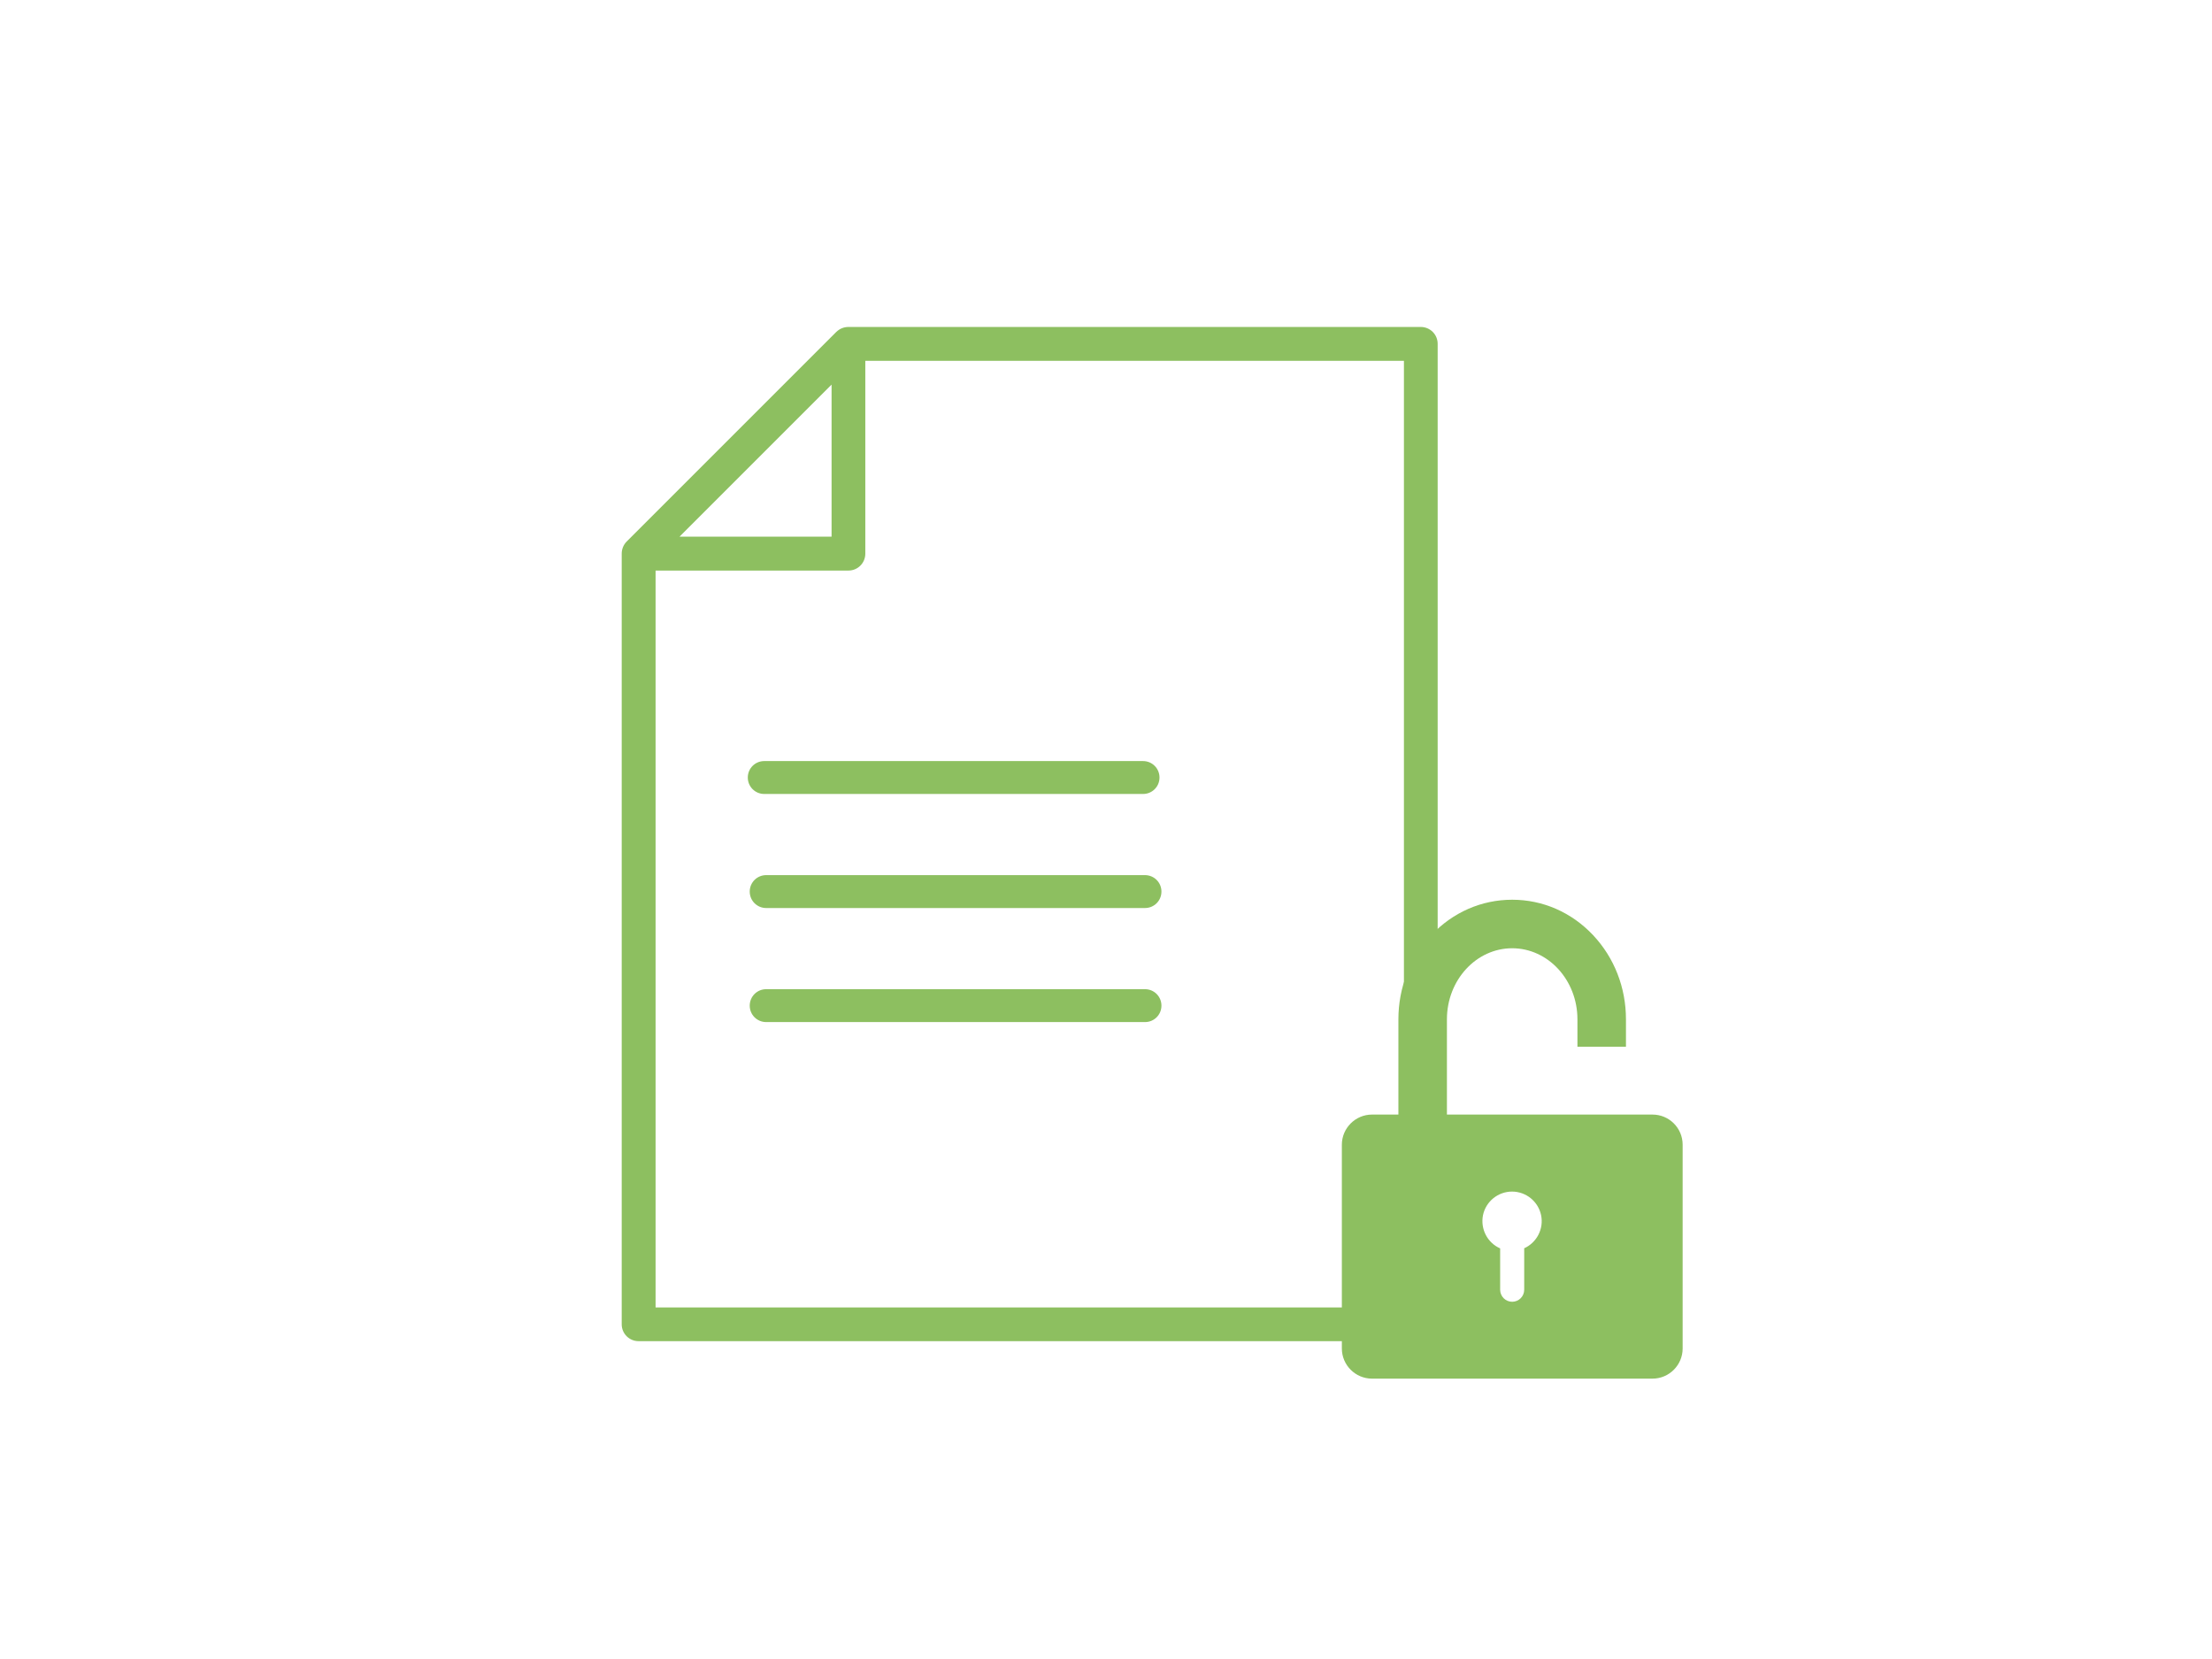 <?xml version="1.0" encoding="utf-8"?>
<svg xmlns="http://www.w3.org/2000/svg" id="_03" data-name="03" viewBox="0 0 160 120">
  <defs>
    <style>
      .cls-1 {
        fill: #8dbf60;
      }
    </style>
  </defs>
  <g>
    <path class="cls-1" d="M46.19,97.01h56.58c.68,0,1.22-.55,1.22-1.22V24.87c0-.68-.55-1.22-1.22-1.22h-41.4c-.16,0-.32.03-.47.09-.15.06-.28.15-.4.26l-15.18,15.18c-.11.11-.2.25-.26.4s-.09.31-.09.47v55.74c0,.68.55,1.22,1.22,1.22ZM101.55,94.57h-54.13v-53.3h13.95c.68,0,1.22-.55,1.22-1.22v-13.95h38.96v68.48ZM49.15,38.82l11-11v11h-11Z"/>
    <path class="cls-1" d="M82.68,57.43h-27.4c-.66,0-1.19-.53-1.19-1.19s.53-1.19,1.19-1.19h27.4c.66,0,1.19.53,1.19,1.19s-.53,1.19-1.19,1.19Z"/>
    <path class="cls-1" d="M82.82,65.68h-27.4c-.66,0-1.19-.53-1.19-1.19s.53-1.19,1.19-1.19h27.4c.66,0,1.19.53,1.19,1.19s-.53,1.19-1.19,1.19Z"/>
    <path class="cls-1" d="M82.82,73.93h-27.4c-.66,0-1.19-.53-1.19-1.19s.53-1.19,1.19-1.19h27.4c.66,0,1.19.53,1.19,1.19s-.53,1.19-1.19,1.19Z"/>
  </g>
  <g>
    <path class="cls-1" d="M117.61,75.71h-3.51v-1.98c0-2.84-2.12-5.14-4.72-5.14s-4.72,2.3-4.72,5.14v7.33h-3.51v-7.33c0-2.29.84-4.45,2.37-6.08,1.56-1.66,3.64-2.57,5.86-2.57s4.3.91,5.86,2.57c1.53,1.63,2.37,3.79,2.37,6.08v1.98Z"/>
    <path class="cls-1" d="M119.53,80.62h-20.29c-1.2,0-2.18.98-2.18,2.18v14.74c0,1.2.98,2.18,2.18,2.18h20.29c1.2,0,2.18-.98,2.18-2.18v-14.74c0-1.21-.98-2.18-2.18-2.18ZM110.25,90.3v2.99c0,.48-.39.87-.87.87s-.87-.39-.87-.87v-2.99c-.93-.41-1.44-1.41-1.24-2.41.21-.99,1.09-1.7,2.1-1.7s1.89.71,2.1,1.7c.21.99-.31,2-1.24,2.41Z"/>
  </g>
</svg>